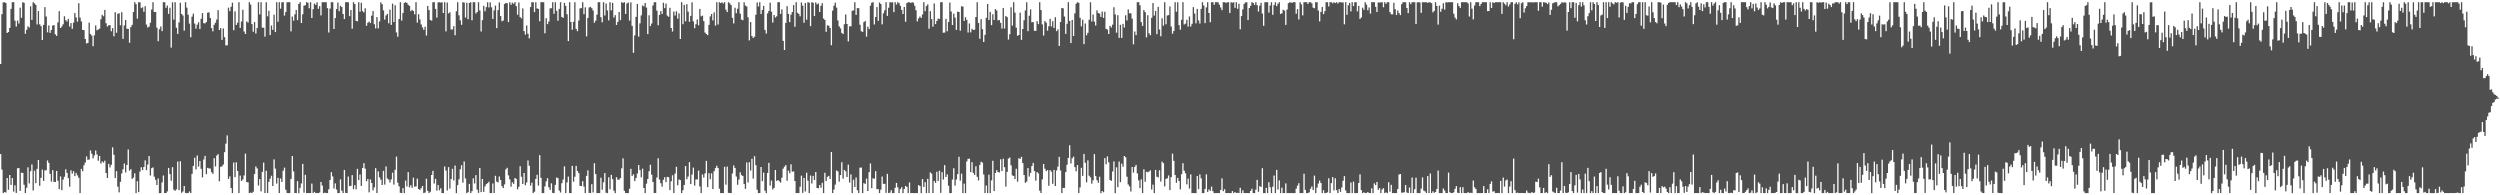 <svg xmlns="http://www.w3.org/2000/svg" width="1920" height="150"><path fill="#4f4f4f" d="M0 49.134h1v69.213H0zM1 10.925h1v119.272H1zM2 1.911h1v146.379H2zM3 1.71h1v145.788H3zM4 2.328h1v145.564H4zM5 25.36h1v111.367H5zM6 24.6h1v121.158H6zM7 21.449h1v112.971H7zM8 6.809h1v135.203H8zM9 1.707h1v135.067H9zM10 1.703h1v145.438H10zM11 15.852h1v126.482H11zM12 20.384h1v127.769H12zM13 15.759h1v113.497H13zM14 18.077h1v110.98H14zM15 5.914h1v140.684H15zM16 13.719h1v118.945H16zM17 1.712h1v131.101H17zM18 2.165h1v139.714H18zM19 25.957h1v122.337H19zM20 22.939h1v121.257H20zM21 20.238h1v108.281H21zM22 21.133h1v119.712H22zM23 4.843h1v126.665H23zM24 15.257h1v111.044H24zM25 1.744h1v144.582H25zM26 2.534h1v128.551H26zM27 3.751h1v136.956H27zM28 18.798h1v110.899H28zM29 8.494h1v114.401H29zM30 18.688h1v124.019H30zM31 20.146h1v116.475H31zM32 30.734h1v99.529H32zM33 19.135h1v119.76H33zM34 5.454h1v125.392H34zM35 12.717h1v117.988H35zM36 24.852h1v98.386H36zM37 19.51h1v105.562H37zM38 25.25h1v108.297H38zM39 23.042h1v116.452H39zM40 19.595h1v111.053H40zM41 19.338h1v120.353H41zM42 26.376h1v113.413H42zM43 27.564h1v103.733H43zM44 17.2h1v121.673H44zM45 8.533h1v136.736H45zM46 21.485h1v113.971H46zM47 20.327h1v125.713H47zM48 18.656h1v119.272H48zM49 12.488h1v123.234H49zM50 15.53h1v114.479H50zM51 16.562h1v116.253H51zM52 14.472h1v122.328H52zM53 20.354h1v122.996H53zM54 17.706h1v113.101H54zM55 22.16h1v111.103H55zM56 17.354h1v114.076H56zM57 10.018h1v125.271H57zM58 13.394h1v119.419H58zM59 16.647h1v118.071H59zM60 2.483h1v133.992H60zM61 13.474h1v134.825H61zM62 16.434h1v113.243H62zM63 22.989h1v108.467H63zM64 23.145h1v103.797H64zM65 29.954h1v94.887H65zM66 33.371h1v86.819H66zM67 32.954h1v89.835H67zM68 17.365h1v105.097H68zM69 26.175h1v89.391H69zM70 27.326h1v90.723H70zM71 35.474h1v86.132H71zM72 27.143h1v92.229H72zM73 19.528h1v96.074H73zM74 23.222h1v95.374H74zM75 22.611h1v100.833H75zM76 21.95h1v97.825H76zM77 14.786h1v110.812H77zM78 11.348h1v112.678H78zM79 12.492h1v112.378H79zM80 7.574h1v115.813H80zM81 17.853h1v115.015H81zM82 20.373h1v116.347H82zM83 19.391h1v106.459H83zM84 19.306h1v109.245H84zM85 23.991h1v102.57H85zM86 21.586h1v91.613H86zM87 27.855h1v91.032H87zM88 9.412h1v127.365H88zM89 25.147h1v106.276H89zM90 10.581h1v132.804H90zM91 10.167h1v137.59H91zM92 19.389h1v120.247H92zM93 9.368h1v123.863H93zM94 29.846h1v100.197H94zM95 19.492h1v106.084H95zM96 15.305h1v117.148H96zM97 22.073h1v104.603H97zM98 22.188h1v92.602H98zM99 32.813h1v98.252H99zM100 20.769h1v109.119H100zM101 19.1h1v118.299H101zM102 9.274h1v127.137H102zM103 1.703h1v131.407H103zM104 3.25h1v145.042H104zM105 14.294h1v124.843H105zM106 1.758h1v145.814H106zM107 1.815h1v129.993H107zM108 6.221h1v122.225H108zM109 5.562h1v125.058H109zM110 9.064h1v119.217H110zM111 4.747h1v118.446H111zM112 18.876h1v111.792H112zM113 21.169h1v105.177H113zM114 20.444h1v99.439H114zM115 17.48h1v117.317H115zM116 7.345h1v121.845H116zM117 1.71h1v126.843H117zM118 9.169h1v126.498H118zM119 9.208h1v128.883H119zM120 21.261h1v120.794H120zM121 31.622h1v105.416H121zM122 22.421h1v125.887H122zM123 20.309h1v127.982H123zM124 23.93h1v116.194H124zM125 1.71h1v133.071H125zM126 1.698h1v146.601H126zM127 5.985h1v142.31H127zM128 4.259h1v142.747H128zM129 10.634h1v118.345H129zM130 5.944h1v127.75H130zM131 36.571h1v102.243H131zM132 1.751h1v126.605H132zM133 15.044h1v130.632H133zM134 1.71h1v144.9H134zM135 21.291h1v124.111H135zM136 26.051h1v98.034H136zM137 17.182h1v128.805H137zM138 2.151h1v121.675H138zM139 10.709h1v137.304H139zM140 11.938h1v135.091H140zM141 23.515h1v119.323H141zM142 1.698h1v146.418H142zM143 5.855h1v142.449H143zM144 11.288h1v137.004H144zM145 18.116h1v128.936H145zM146 28.638h1v119.662H146zM147 12.776h1v120.76H147zM148 10.51h1v116.91H148zM149 18.05h1v103.142H149zM150 22.041h1v108.128H150zM151 18.965h1v100.483H151zM152 17.088h1v110.879H152zM153 22.323h1v101.369H153zM154 14.429h1v115.198H154zM155 10.087h1v126.178H155zM156 17.796h1v104.671H156zM157 17.963h1v101.726H157zM158 16.935h1v116.775H158zM159 9.709h1v119.226H159zM160 9.467h1v119.84H160zM161 13.767h1v115.729H161zM162 21.565h1v110.664H162zM163 24.074h1v109.455H163zM164 19.061h1v102.444H164zM165 17.402h1v110.455H165zM166 15.001h1v104.523H166zM167 7.766h1v110.592H167zM168 23.037h1v116.198H168zM169 21.652h1v106.519H169zM170 30.608h1v97.089H170zM171 21.854h1v104.532H171zM172 28.507h1v88.366H172zM173 34.868h1v75.468H173zM174 34.756h1v69.235H174zM175 5.871h1v131.556H175zM176 8.617h1v126.866H176zM177 5.228h1v139.224H177zM178 2.06h1v146.235H178zM179 23.215h1v101.609H179zM180 8.723h1v127.37H180zM181 19.153h1v105.514H181zM182 17.395h1v113.864H182zM183 1.71h1v146.578H183zM184 21.439h1v113.431H184zM185 16.514h1v122.509H185zM186 7.494h1v130.272H186zM187 24.174h1v110.545H187zM188 26.097h1v91.941H188zM189 16.434h1v123.459H189zM190 17.34h1v122.669H190zM191 1.698h1v146.594H191zM192 3.52h1v144.363H192zM193 18.471h1v129.826H193zM194 24.367h1v122.859H194zM195 16.924h1v116.78H195zM196 25.761h1v102.078H196zM197 21.57h1v107.759H197zM198 1.698h1v140.783H198zM199 11.121h1v126.404H199zM200 1.714h1v145.221H200zM201 21.194h1v110.822H201zM202 21.325h1v103.564H202zM203 28.093h1v120.2H203zM204 1.703h1v129.4H204zM205 12.54h1v135.699H205zM206 8.265h1v131.396H206zM207 26.955h1v110.277H207zM208 19.622h1v115.342H208zM209 22.932h1v119.909H209zM210 11.286h1v111.126H210zM211 24.635h1v104.9H211zM212 1.701h1v139.325H212zM213 16.711h1v119.876H213zM214 1.701h1v146.592H214zM215 6.656h1v130.384H215zM216 1.726h1v138.025H216zM217 1.71h1v129.437H217zM218 11.996h1v116.699H218zM219 9.146h1v136.592H219zM220 1.723h1v146.448H220zM221 1.707h1v146.594H221zM222 1.707h1v146.583H222zM223 24.108h1v113.319H223zM224 12.675h1v107.168H224zM225 15.878h1v115.736H225zM226 11h1v137.24H226zM227 7.661h1v140.623H227zM228 15.516h1v123.596H228zM229 3.042h1v145.26H229zM230 1.705h1v142.536H230zM231 17.661h1v123.259H231zM232 10.952h1v114.921H232zM233 4.367h1v143.587H233zM234 3.98h1v130.288H234zM235 1.703h1v146.592H235zM236 2.149h1v146.141H236zM237 6.358h1v141.875H237zM238 1.714h1v146.585H238zM239 13.836h1v127.18H239zM240 7.05h1v141.243H240zM241 2.744h1v144.587H241zM242 3.735h1v144.559H242zM243 1.717h1v146.578H243zM244 6.782h1v141.511H244zM245 4.733h1v143.124H245zM246 11.824h1v127.945H246zM247 1.696h1v140.787H247zM248 1.71h1v146.592H248zM249 1.701h1v146.253H249zM250 1.705h1v146.59H250zM251 6.253h1v142.042H251zM252 24.987h1v120.403H252zM253 6.61h1v131.632H253zM254 1.712h1v130.524H254zM255 1.705h1v133.82H255zM256 22.25h1v122.523H256zM257 13.87h1v126.976H257zM258 6.947h1v138.634H258zM259 2.014h1v146.283H259zM260 8.608h1v139.682H260zM261 4.456h1v133.275H261zM262 5.413h1v141.012H262zM263 10.762h1v137.53H263zM264 14.655h1v115.834H264zM265 1.701h1v146.473H265zM266 1.707h1v146.585H266zM267 1.797h1v133.763H267zM268 12.408h1v130.559H268zM269 7.665h1v135.047H269zM270 22.06h1v112.463H270zM271 1.703h1v143.589H271zM272 3.129h1v139.043H272zM273 16.035h1v129.352H273zM274 16.331h1v113.383H274zM275 1.712h1v136.654H275zM276 8.954h1v125.056H276zM277 2.14h1v140.652H277zM278 8.551h1v120.458H278zM279 9.508h1v115.809H279zM280 6.363h1v123.186H280zM281 19.796h1v119.4H281zM282 17.516h1v119.922H282zM283 16.582h1v131.163H283zM284 17.725h1v120.101H284zM285 12.053h1v128.485H285zM286 8.496h1v137.716H286zM287 18.571h1v125.377H287zM288 21.808h1v107.313H288zM289 13.099h1v135.196H289zM290 21.806h1v109.81H290zM291 16.47h1v119.725H291zM292 1.774h1v136.237H292zM293 3.255h1v138.814H293zM294 7.981h1v123.243H294zM295 15.04h1v126.755H295zM296 11.893h1v115.962H296zM297 10.643h1v126.395H297zM298 17.871h1v120.062H298zM299 7.441h1v132.724H299zM300 19.077h1v118.723H300zM301 2.79h1v129.837H301zM302 16.905h1v124.853H302zM303 4.015h1v126.379H303zM304 24.916h1v95.418H304zM305 28.189h1v112.124H305zM306 14.545h1v128.56H306zM307 1.71h1v146.377H307zM308 15.843h1v132.445H308zM309 10.034h1v134.438H309zM310 2.236h1v146.059H310zM311 1.707h1v136.99H311zM312 2.2h1v140.996H312zM313 3.614h1v128.588H313zM314 4.534h1v139.318H314zM315 8.562h1v133.678H315zM316 7.544h1v136.667H316zM317 8.434h1v128.022H317zM318 11.03h1v132.323H318zM319 1.703h1v141.426H319zM320 17.342h1v119.881H320zM321 10.899h1v134.237H321zM322 14.928h1v130.966H322zM323 18.807h1v125.702H323zM324 21.064h1v121.772H324zM325 22.934h1v125.363H325zM326 20.54h1v127.309H326zM327 27.287h1v109.991H327zM328 4.633h1v141.902H328zM329 7.789h1v140.508H329zM330 15.401h1v131.827H330zM331 15.834h1v118.567H331zM332 1.696h1v129.549H332zM333 1.703h1v139.256H333zM334 6.786h1v130.563H334zM335 13.506h1v132.866H335zM336 1.877h1v140.206H336zM337 1.707h1v144.445H337zM338 1.973h1v142.596H338zM339 1.753h1v146.542H339zM340 9.975h1v138.322H340zM341 1.701h1v126.136H341zM342 24.133h1v106.825H342zM343 1.95h1v144.31H343zM344 10.286h1v118.093H344zM345 9.437h1v135.422H345zM346 22.641h1v114.894H346zM347 22.627h1v107.002H347zM348 20.045h1v118.56H348zM349 27.102h1v100.044H349zM350 8.647h1v139.659H350zM351 1.698h1v140.481H351zM352 11.778h1v125.908H352zM353 15.587h1v114.459H353zM354 19.032h1v107.842H354zM355 1.703h1v138.579H355zM356 1.984h1v122.037H356zM357 13.454h1v123.596H357zM358 2.106h1v146.201H358zM359 14.735h1v132.893H359zM360 2.259h1v138.933H360zM361 1.707h1v146.583H361zM362 15.571h1v131.245H362zM363 1.712h1v135.237H363zM364 1.703h1v139.19H364zM365 10.38h1v124.102H365zM366 9.238h1v136.445H366zM367 1.707h1v146.406H367zM368 8.027h1v121H368zM369 24.14h1v123.418H369zM370 15.445h1v122.021H370zM371 4.479h1v142.889H371zM372 8.677h1v134.486H372zM373 5.434h1v136.004H373zM374 1.717h1v138.958H374zM375 5.713h1v133.861H375zM376 1.778h1v146.514H376zM377 5.598h1v142.694H377zM378 14.539h1v126.342H378zM379 7.972h1v140.286H379zM380 4.303h1v130.735H380zM381 21.606h1v117.881H381zM382 7.798h1v132.28H382zM383 1.849h1v133.719H383zM384 12.341h1v125.91H384zM385 16.349h1v126.608H385zM386 15.784h1v128.645H386zM387 3.049h1v138.595H387zM388 2.238h1v127.862H388zM389 2.449h1v126.441H389zM390 16.935h1v117.729H390zM391 1.756h1v135.965H391zM392 3.669h1v139.705H392zM393 2.051h1v137.961H393zM394 2.987h1v138.242H394zM395 1.703h1v135.019H395zM396 4.688h1v132.669H396zM397 11.24h1v134.166H397zM398 1.923h1v141.474H398zM399 13.145h1v114.504H399zM400 14.133h1v121.609H400zM401 6.484h1v134.818H401zM402 23.879h1v108.991H402zM403 26.596h1v115.626H403zM404 19.547h1v120.579H404zM405 25.896h1v97.331H405zM406 29.427h1v97.876H406zM407 5.434h1v137.111H407zM408 1.712h1v138.576H408zM409 1.758h1v146.539H409zM410 9.32h1v137.922H410zM411 1.714h1v135.706H411zM412 6.45h1v127.78H412zM413 6.812h1v135.731H413zM414 16.31h1v102.852H414zM415 1.705h1v134.907H415zM416 1.705h1v146.592H416zM417 1.707h1v146.583H417zM418 25.562h1v117.581H418zM419 13.966h1v125.363H419zM420 18.542h1v118.283H420zM421 16.537h1v127.302H421zM422 6.464h1v139.373H422zM423 6.322h1v134.484H423zM424 1.703h1v146.493H424zM425 10.526h1v137.764H425zM426 1.707h1v140.284H426zM427 8.315h1v128.02H427zM428 15.919h1v120.918H428zM429 6.802h1v139.531H429zM430 1.701h1v146.191H430zM431 13.026h1v127.679H431zM432 13.788h1v124.127H432zM433 2.195h1v125.543H433zM434 4.486h1v143.8H434zM435 10.979h1v129.1H435zM436 31.526h1v104.095H436zM437 1.707h1v146.583H437zM438 16.905h1v131.387H438zM439 22.822h1v104.55H439zM440 16.724h1v122.779H440zM441 1.707h1v134.024H441zM442 22.243h1v105.129H442zM443 23.955h1v107.395H443zM444 15.779h1v117.196H444zM445 6.454h1v136.317H445zM446 6.271h1v136.645H446zM447 1.712h1v137.459H447zM448 10.89h1v132.429H448zM449 5.695h1v142.602H449zM450 27.979h1v107.103H450zM451 13.776h1v117.072H451zM452 5.733h1v142.371H452zM453 5.248h1v143.047H453zM454 6.29h1v135.15H454zM455 8.061h1v139.751H455zM456 17.464h1v107.899H456zM457 15.875h1v117.828H457zM458 11.259h1v137.036H458zM459 1.696h1v146.59H459zM460 1.707h1v146.585H460zM461 13.195h1v123.307H461zM462 17.111h1v128.593H462zM463 1.703h1v138.34H463zM464 11.865h1v121.041H464zM465 2.65h1v145.365H465zM466 8.034h1v140.268H466zM467 15.667h1v120.529H467zM468 1.707h1v143.625H468zM469 7.928h1v126.379H469zM470 2.151h1v135.431H470zM471 13.47h1v133.019H471zM472 11.609h1v136.693H472zM473 19.164h1v116.912H473zM474 16.853h1v121.195H474zM475 9.217h1v128.693H475zM476 15.463h1v121.33H476zM477 1.712h1v127.571H477zM478 2.259h1v119.331H478zM479 1.714h1v144.811H479zM480 10.693h1v137.512H480zM481 2.68h1v145.608H481zM482 1.962h1v146.342H482zM483 15.809h1v129.13H483zM484 1.772h1v127.873H484zM485 19.881h1v115.255H485zM486 40.576h1v93.248H486zM487 27.173h1v111.911H487zM488 12.957h1v123.786H488zM489 3.085h1v130.187H489zM490 28.15h1v98.634H490zM491 17.99h1v112.653H491zM492 11.819h1v124.397H492zM493 4.209h1v125.308H493zM494 4.912h1v139.407H494zM495 2.328h1v145.967H495zM496 5.855h1v135.212H496zM497 26.212h1v111.257H497zM498 11.746h1v119.723H498zM499 20.045h1v106.491H499zM500 18.056h1v116.104H500zM501 4.218h1v135.576H501zM502 1.726h1v146.503H502zM503 1.714h1v146.505H503zM504 8.196h1v128.086H504zM505 19.425h1v102.115H505zM506 11.536h1v126.361H506zM507 8.533h1v132.188H507zM508 10.716h1v132.662H508zM509 2.076h1v136.017H509zM510 6.246h1v129.853H510zM511 2.751h1v137.132H511zM512 11.989h1v123.868H512zM513 12.838h1v123.227H513zM514 5.978h1v140.046H514zM515 21.51h1v117.72H515zM516 24.2h1v110.428H516zM517 8.924h1v139.364H517zM518 11.954h1v121.385H518zM519 8.654h1v119.455H519zM520 14.301h1v128.057H520zM521 10.293h1v127.542H521zM522 29.938h1v108.419H522zM523 1.703h1v146.516H523zM524 18.562h1v127.51H524zM525 3.692h1v138.324H525zM526 16.372h1v111.186H526zM527 3.25h1v134.394H527zM528 8.954h1v126.644H528zM529 16.718h1v107.803H529zM530 12.222h1v129.119H530zM531 1.767h1v132.312H531zM532 16.411h1v112.312H532zM533 21.677h1v120.888H533zM534 18.585h1v119.318H534zM535 14.964h1v122.838H535zM536 19.448h1v111.554H536zM537 6.857h1v136.331H537zM538 12.563h1v135.725H538zM539 12.053h1v121.891H539zM540 16.228h1v120.126H540zM541 24.982h1v108.201H541zM542 26.125h1v97.407H542zM543 27.04h1v116.665H543zM544 19.107h1v113.898H544zM545 12.577h1v125.035H545zM546 10.744h1v122.383H546zM547 15.667h1v129.568H547zM548 9.542h1v121.913H548zM549 19.727h1v109.414H549zM550 1.712h1v125.552H550zM551 18.839h1v110.247H551zM552 1.703h1v143.191H552zM553 2.376h1v145.914H553zM554 1.712h1v146.587H554zM555 2.692h1v145.599H555zM556 1.703h1v126.386H556zM557 7.43h1v134.39H557zM558 9.281h1v118.665H558zM559 1.705h1v146.404H559zM560 2.577h1v145.718H560zM561 3.957h1v144.335H561zM562 13.651h1v119.579H562zM563 18.038h1v109.016H563zM564 5.917h1v123.122H564zM565 10.149h1v125.411H565zM566 6.697h1v135.225H566zM567 1.703h1v136.184H567zM568 10.432h1v121.945H568zM569 15.044h1v119.451H569zM570 15.53h1v119.602H570zM571 1.765h1v139.542H571zM572 4.319h1v140.726H572zM573 5.04h1v119.72H573zM574 13.289h1v126.86H574zM575 31.034h1v93.52H575zM576 16.885h1v114.097H576zM577 27.715h1v94.234H577zM578 29.139h1v108.034H578zM579 28.182h1v91.776H579zM580 11.307h1v115.534H580zM581 1.918h1v143.786H581zM582 4.946h1v143.344H582zM583 1.705h1v146.592H583zM584 10.815h1v117.452H584zM585 7.606h1v131.504H585zM586 4.52h1v128.027H586zM587 22.92h1v123.521H587zM588 25.747h1v122.557H588zM589 10.355h1v122.435H589zM590 8.421h1v116.685H590zM591 2.06h1v140.492H591zM592 8.974h1v129.718H592zM593 17.297h1v128.231H593zM594 11.515h1v132.776H594zM595 13.408h1v117.13H595zM596 12.536h1v126.42H596zM597 1.714h1v136.505H597zM598 1.712h1v137.523H598zM599 10.712h1v129.524H599zM600 7.221h1v129.281H600zM601 31.361h1v98.199H601zM602 38.4h1v89.634H602zM603 17.562h1v109.222H603zM604 4.717h1v134.102H604zM605 10.709h1v120.387H605zM606 17.004h1v115.992H606zM607 11.25h1v114.964H607zM608 9.21h1v122.689H608zM609 3.909h1v127.695H609zM610 20.524h1v118.487H610zM611 1.707h1v146.578H611zM612 9.78h1v138.519H612zM613 10.712h1v137.579H613zM614 12.531h1v130.87H614zM615 1.907h1v133H615zM616 4.344h1v143.772H616zM617 17.45h1v119.206H617zM618 2.3h1v144.731H618zM619 15.095h1v117.585H619zM620 1.703h1v137.052H620zM621 2.101h1v146.184H621zM622 20.08h1v114.731H622zM623 1.71h1v139.254H623zM624 2.131h1v132.934H624zM625 12.36h1v125.871H625zM626 1.9h1v130.222H626zM627 3.371h1v141.03H627zM628 2.637h1v141.957H628zM629 9.151h1v132.973H629zM630 4.498h1v139.661H630zM631 2.438h1v137.944H631zM632 14.214h1v134.086H632zM633 15.301h1v117.414H633zM634 24.399h1v114.589H634zM635 19.478h1v116.354H635zM636 19.787h1v115.26H636zM637 21.542h1v115.915H637zM638 34.76h1v81.998H638zM639 8.16h1v140.137H639zM640 4.415h1v141.126H640zM641 2.055h1v139.714H641zM642 5.834h1v125.067H642zM643 15.742h1v115.873H643zM644 20.247h1v119.265H644zM645 21.801h1v112.625H645zM646 25.22h1v99.419H646zM647 26.159h1v111.028H647zM648 18.656h1v111.831H648zM649 11.105h1v120.499H649zM650 18.45h1v117.491H650zM651 31.805h1v94.585H651zM652 20.206h1v120.012H652zM653 20.21h1v113.749H653zM654 8.29h1v140.005H654zM655 7.963h1v130.089H655zM656 1.705h1v141.941H656zM657 11.494h1v124.818H657zM658 6.21h1v139.883H658zM659 6.287h1v142.005H659zM660 18.997h1v109.789H660zM661 23.985h1v104.672H661zM662 24.518h1v123.775H662zM663 17.001h1v123.626H663zM664 16.095h1v125.191H664zM665 28.1h1v109.08H665zM666 20.416h1v126.263H666zM667 22.261h1v109.973H667zM668 4.353h1v121.188H668zM669 2.113h1v142.431H669zM670 1.71h1v135.234H670zM671 18.805h1v118.46H671zM672 13.076h1v118.336H672zM673 5.431h1v139.815H673zM674 15.985h1v129.323H674zM675 1.943h1v146.352H675zM676 3.065h1v142.573H676zM677 18.736h1v116.83H677zM678 10.217h1v130.987H678zM679 7.901h1v133.271H679zM680 1.71h1v146.418H680zM681 12.172h1v121.341H681zM682 5.93h1v142.362H682zM683 1.703h1v146.196H683zM684 1.909h1v144.189H684zM685 1.71h1v146.585H685zM686 9.334h1v138.966H686zM687 1.707h1v142.511H687zM688 3.5h1v136.99H688zM689 1.701h1v142.183H689zM690 2.417h1v145.88H690zM691 4.44h1v140.746H691zM692 7.594h1v136.166H692zM693 10.773h1v137.524H693zM694 5.349h1v139.762H694zM695 16.695h1v126.1H695zM696 2.426h1v141.154H696zM697 1.701h1v146.599H697zM698 1.728h1v138.4H698zM699 2.293h1v145.999H699zM700 1.698h1v146.594H700zM701 2.103h1v146.194H701zM702 4.415h1v143.887H702zM703 7.876h1v140.419H703zM704 16.431h1v131.863H704zM705 14.152h1v127.979H705zM706 12.675h1v130.16H706zM707 13.797h1v134.507H707zM708 11.131h1v126.413H708zM709 1.705h1v141.918H709zM710 8.56h1v131.371H710zM711 4.722h1v143.58H711zM712 3.39h1v133.982H712zM713 22.044h1v126.189H713zM714 8.526h1v123.873H714zM715 14.651h1v118.73H715zM716 20.494h1v127.803H716zM717 2.644h1v136.301H717zM718 18.505h1v121.969H718zM719 16.086h1v115.793H719zM720 14.239h1v124.756H720zM721 14.589h1v116.539H721zM722 1.71h1v146.4H722zM723 1.701h1v130.515H723zM724 25.147h1v112.74H724zM725 25.017h1v101.811H725zM726 14.486h1v121.46H726zM727 24.007h1v109.92H727zM728 16.972h1v125.651H728zM729 1.959h1v146.338H729zM730 8.844h1v139.448H730zM731 19.228h1v118.689H731zM732 10.476h1v118.677H732zM733 13.525h1v128.995H733zM734 22.957h1v114.907H734zM735 8.938h1v124.8H735zM736 9.219h1v111.192H736zM737 23.575h1v115.109H737zM738 4.843h1v128.524H738zM739 5.022h1v143.273H739zM740 16.1h1v124.96H740zM741 13.216h1v135.079H741zM742 15.228h1v108.771H742zM743 25.005h1v96.983H743zM744 18.04h1v103.838H744zM745 24.857h1v107.324H745zM746 22.115h1v102.435H746zM747 23.064h1v109.739H747zM748 22.808h1v111.536H748zM749 13.039h1v114.653H749zM750 1.71h1v134.088H750zM751 17.681h1v120.916H751zM752 29.789h1v96.855H752zM753 14.662h1v109.547H753zM754 22.355h1v102.52H754zM755 32.261h1v101.751H755zM756 26.788h1v121.509H756zM757 13.651h1v128.863H757zM758 3.085h1v145.203H758zM759 15.36h1v118.791H759zM760 9.107h1v139.197H760zM761 19.304h1v119.231H761zM762 10.934h1v112.488H762zM763 15.379h1v131.341H763zM764 6.96h1v125.914H764zM765 8.112h1v122.618H765zM766 15.605h1v116.562H766zM767 15.408h1v117.029H767zM768 17.491h1v104.9H768zM769 21.945h1v109.451H769zM770 6.084h1v115.818H770zM771 21.918h1v106.466H771zM772 12.241h1v131.085H772zM773 13.168h1v118.883H773zM774 30.361h1v91.447H774zM775 26.296h1v94.697H775zM776 5.605h1v121.362H776zM777 19.643h1v115.077H777zM778 1.714h1v133.429H778zM779 9.689h1v127.812H779zM780 21.27h1v108.331H780zM781 27.502h1v112.005H781zM782 26.905h1v94.644H782zM783 9.741h1v112.257H783zM784 30.627h1v89.863H784zM785 22.27h1v102.959H785zM786 15.566h1v118.846H786zM787 8.034h1v132.344H787zM788 1.719h1v137.766H788zM789 23.955h1v105.097H789zM790 12.067h1v123.506H790zM791 7.237h1v125.543H791zM792 17.15h1v110.378H792zM793 16.875h1v108.27H793zM794 23.595h1v107.766H794zM795 23.781h1v114.978H795zM796 16.216h1v115.926H796zM797 18.514h1v114.681H797zM798 1.701h1v144.715H798zM799 7.743h1v140.456H799zM800 18.739h1v119.016H800zM801 27.306h1v98.668H801zM802 16.171h1v113.413H802zM803 17.42h1v114.042H803zM804 23.545h1v107.075H804zM805 20.192h1v122.47H805zM806 14.431h1v116.219H806zM807 20.313h1v111.506H807zM808 16.264h1v124.873H808zM809 21.439h1v109.094H809zM810 13.197h1v129.645H810zM811 23.92h1v106.974H811zM812 22.538h1v105.427H812zM813 35.273h1v85.221H813zM814 16.885h1v114.051H814zM815 6.104h1v142.188H815zM816 6.374h1v137.961H816zM817 12.712h1v131.557H817zM818 25.985h1v106.23H818zM819 18.292h1v108.224H819zM820 1.714h1v119.535H820zM821 16.003h1v95.582H821zM822 33.087h1v92.429H822zM823 15.246h1v106.319H823zM824 27.718h1v92.547H824zM825 10.295h1v118.075H825zM826 2.854h1v128.704H826zM827 1.712h1v125.021H827zM828 2.179h1v146.118H828zM829 13.68h1v130.22H829zM830 20.203h1v108.647H830zM831 15.131h1v119.954H831zM832 33.918h1v84.301H832zM833 18.027h1v106.99H833zM834 27.1h1v112.937H834zM835 25.168h1v98.013H835zM836 15.177h1v119.796H836zM837 1.717h1v134.516H837zM838 16.47h1v124.582H838zM839 11.16h1v127.336H839zM840 16.585h1v101.808H840zM841 19.617h1v115.587H841zM842 7.924h1v130.465H842zM843 9.991h1v130.414H843zM844 10.517h1v125.216H844zM845 13.007h1v135.294H845zM846 8.933h1v137.743H846zM847 13.783h1v133.887H847zM848 9.023h1v112.419H848zM849 22.19h1v103.971H849zM850 22.723h1v97.388H850zM851 26.129h1v98.485H851zM852 19.881h1v118.32H852zM853 21.069h1v117.828H853zM854 18.949h1v112.758H854zM855 5.605h1v118.343H855zM856 11.066h1v137.235H856zM857 25.092h1v103.406H857zM858 11.68h1v132.099H858zM859 29.079h1v94.981H859zM860 19.032h1v120.904H860zM861 29.198h1v96.473H861zM862 18.306h1v109.741H862zM863 21.13h1v98.656H863zM864 11.735h1v109.066H864zM865 15.704h1v119.966H865zM866 7.203h1v134.475H866zM867 10.174h1v133.056H867zM868 10.258h1v136.837H868zM869 14.291h1v113.953H869zM870 34.051h1v98.49H870zM871 24.216h1v103.96H871zM872 27.001h1v99.65H872zM873 1.703h1v131.455H873zM874 1.707h1v136.837H874zM875 4.04h1v140.439H875zM876 16.974h1v120.769H876zM877 19.926h1v128.368H877zM878 7.729h1v122.314H878zM879 9.313h1v130.282H879zM880 28.674h1v103.276H880zM881 11.68h1v120.634H881zM882 25.603h1v106.093H882zM883 27.086h1v103.745H883zM884 13.687h1v131.872H884zM885 2.346h1v139.48H885zM886 11.977h1v136.313H886zM887 8.437h1v122.071H887zM888 26.196h1v109.545H888zM889 5.207h1v131.05H889zM890 22.632h1v108.151H890zM891 27.871h1v111.557H891zM892 14.069h1v110.068H892zM893 19.698h1v105.608H893zM894 1.703h1v141.467H894zM895 18.661h1v118.782H895zM896 11.893h1v124.992H896zM897 11.607h1v123.138H897zM898 4.98h1v141.007H898zM899 20.393h1v115.713H899zM900 25.9h1v92.113H900zM901 23.769h1v99.785H901zM902 1.703h1v132.68H902zM903 9.02h1v131.366H903zM904 1.707h1v134.87H904zM905 19.281h1v119.735H905zM906 22.829h1v122.61H906zM907 15.2h1v118.581H907zM908 1.71h1v123.634H908zM909 18.777h1v112.353H909zM910 18.105h1v115.008H910zM911 15.17h1v126.407H911zM912 20.43h1v116.761H912zM913 12.634h1v132.158H913zM914 20.389h1v113.529H914zM915 18.269h1v130.03H915zM916 5.486h1v142.802H916zM917 10.398h1v137.892H917zM918 17.91h1v130.392H918zM919 6.786h1v128.443H919zM920 15.681h1v129.572H920zM921 18.077h1v115.871H921zM922 6.823h1v130.128H922zM923 1.703h1v146.594H923zM924 4.262h1v144.028H924zM925 17.764h1v127.315H925zM926 5.663h1v128.249H926zM927 1.707h1v145.685H927zM928 9.993h1v135.464H928zM929 17.125h1v129.481H929zM930 1.705h1v141.611H930zM931 1.714h1v145.106H931zM932 3.662h1v144.64H932zM933 1.707h1v146.546H933zM934 1.714h1v146.58H934zM935 1.728h1v146.551H935zM936 3.6h1v144.681H936zM937 5.74h1v140.153H937zM938 7.791h1v129.213H938zM939 1.707h1v145.134H939zM940 1.71h1v143.619H940zM941 2.161h1v146.13H941zM942 1.845h1v146.45H942zM943 1.71h1v146.574H943zM944 10.05h1v138.245H944zM945 1.705h1v146.585H945zM946 2.108h1v144.614H946zM947 1.71h1v146.58H947zM948 6.026h1v141.483H948zM949 1.705h1v146.5H949zM950 6.782h1v141.3H950zM951 2.877h1v145.42H951zM952 22.478h1v121.772H952zM953 12.364h1v135.926H953zM954 7.224h1v138.943H954zM955 2.994h1v145.299H955zM956 1.838h1v146.452H956zM957 1.703h1v146.596H957zM958 15.424h1v132.875H958zM959 6.166h1v142.131H959zM960 4.456h1v142.181H960zM961 1.707h1v143.257H961zM962 2.25h1v146.047H962zM963 3.726h1v144.575H963zM964 1.705h1v143.907H964zM965 3.937h1v134.209H965zM966 8.865h1v138.46H966zM967 4.427h1v138.583H967zM968 2.174h1v141.394H968zM969 10.398h1v118.755H969zM970 19.798h1v128.49H970zM971 1.707h1v146.594H971zM972 1.705h1v142.618H972zM973 1.707h1v146.587H973zM974 9.673h1v130.33H974zM975 4.264h1v139.558H975zM976 1.707h1v146.592H976zM977 11.343h1v132.074H977zM978 3.923h1v130.876H978zM979 1.705h1v146.583H979zM980 4.722h1v125.795H980zM981 2.838h1v142.749H981zM982 1.71h1v136.857H982zM983 10.703h1v137.583H983zM984 10.167h1v133.983H984zM985 7.491h1v140.806H985zM986 8.125h1v140.169H986zM987 19.144h1v121.724H987zM988 7.329h1v140.961H988zM989 2.438h1v145.846H989zM990 1.705h1v146.594H990zM991 2.06h1v146.237H991zM992 2.048h1v146.214H992zM993 1.707h1v146.587H993zM994 1.703h1v146.599H994zM995 10.558h1v134.333H995zM996 6.995h1v135.656H996zM997 14.973h1v125.727H997zM998 1.705h1v146.59H998zM999 3.376h1v144.914H999zM1000 11.833h1v136.466H1000zM1001 1.705h1v131.71H1001zM1002 1.705h1v144.104H1002zM1003 1.703h1v146.594H1003zM1004 3.028h1v145.269H1004zM1005 1.705h1v146.054H1005zM1006 1.703h1v143.248H1006zM1007 2.55h1v140.668H1007zM1008 5.882h1v140.085H1008zM1009 6.347h1v128.51H1009zM1010 1.703h1v146.592H1010zM1011 1.701h1v142.387H1011zM1012 8.068h1v132.9H1012zM1013 16.452h1v122.2H1013zM1014 9.119h1v131.467H1014zM1015 5.324h1v142.973H1015zM1016 10.863h1v135.235H1016zM1017 8.585h1v139.703H1017zM1018 1.726h1v146.555H1018zM1019 1.71h1v145.983H1019zM1020 4.942h1v131.966H1020zM1021 1.703h1v146.592H1021zM1022 1.717h1v138.91H1022zM1023 2.582h1v133.47H1023zM1024 1.707h1v144.559H1024zM1025 2.38h1v134.534H1025zM1026 1.705h1v144.321H1026zM1027 2.719h1v145.567H1027zM1028 1.703h1v143.429H1028zM1029 1.707h1v145.603H1029zM1030 1.852h1v142.133H1030zM1031 1.952h1v136.898H1031zM1032 18.695h1v116.581H1032zM1033 1.707h1v144.582H1033zM1034 11.35h1v136.94H1034zM1035 4.056h1v144.248H1035zM1036 2.2h1v146.1H1036zM1037 8.752h1v131.36H1037zM1038 1.712h1v146.58H1038zM1039 4.635h1v134.85H1039zM1040 1.707h1v146.585H1040zM1041 1.703h1v146.603H1041zM1042 8.711h1v139.586H1042zM1043 4.486h1v136.07H1043zM1044 14.539h1v119.355H1044zM1045 13.358h1v132.687H1045zM1046 5.869h1v142.431H1046zM1047 7.521h1v140.19H1047zM1048 1.712h1v146.587H1048zM1049 3.539h1v144.752H1049zM1050 7.908h1v139.551H1050zM1051 5.756h1v142.532H1051zM1052 10.453h1v137.844H1052zM1053 1.71h1v142.923H1053zM1054 1.71h1v146.59H1054zM1055 1.71h1v139.13H1055zM1056 5.23h1v136.94H1056zM1057 9.233h1v130.52H1057zM1058 1.87h1v143.935H1058zM1059 1.875h1v142.625H1059zM1060 1.84h1v146.457H1060zM1061 1.696h1v143.838H1061zM1062 5.592h1v138.904H1062zM1063 1.705h1v146.585H1063zM1064 2.905h1v144.832H1064zM1065 1.703h1v146.608H1065zM1066 1.701h1v138.251H1066zM1067 9.343h1v137.869H1067zM1068 10.975h1v130.948H1068zM1069 10.986h1v137.311H1069zM1070 2.163h1v146.13H1070zM1071 7.077h1v141.211H1071zM1072 11.458h1v136.839H1072zM1073 8.031h1v137.187H1073zM1074 10.064h1v123.925H1074zM1075 11.641h1v122.014H1075zM1076 3.22h1v144.726H1076zM1077 1.719h1v146.198H1077zM1078 1.71h1v145.875H1078zM1079 1.701h1v140.428H1079zM1080 6.127h1v141.735H1080zM1081 10.098h1v138.192H1081zM1082 1.712h1v142.339H1082zM1083 3.193h1v145.088H1083zM1084 1.705h1v134.715H1084zM1085 1.705h1v146.592H1085zM1086 1.71h1v143.596H1086zM1087 18.507h1v117.936H1087zM1088 1.781h1v146.516H1088zM1089 1.71h1v146.571H1089zM1090 1.893h1v146.409H1090zM1091 9.858h1v135.063H1091zM1092 1.701h1v134.591H1092zM1093 1.703h1v144.681H1093zM1094 1.721h1v145.28H1094zM1095 1.707h1v146.587H1095zM1096 2.19h1v133.026H1096zM1097 1.71h1v146.578H1097zM1098 1.868h1v131.352H1098zM1099 2.472h1v145.827H1099zM1100 9.519h1v137.448H1100zM1101 8.405h1v139.687H1101zM1102 1.712h1v145.743H1102zM1103 4.619h1v140.469H1103zM1104 18.908h1v112.062H1104zM1105 4.324h1v143.969H1105zM1106 9.025h1v139.265H1106zM1107 6.727h1v141.573H1107zM1108 2.467h1v142.293H1108zM1109 7.359h1v138.897H1109zM1110 1.703h1v146.594H1110zM1111 1.868h1v146.416H1111zM1112 1.714h1v130.851H1112zM1113 1.701h1v145.942H1113zM1114 1.701h1v146.594H1114zM1115 1.712h1v146.578H1115zM1116 10.497h1v137.141H1116zM1117 13.543h1v131.447H1117zM1118 14.969h1v127.942H1118zM1119 2.435h1v145.573H1119zM1120 4.653h1v143.642H1120zM1121 6.063h1v137.723H1121zM1122 1.703h1v146.59H1122zM1123 1.712h1v142.046H1123zM1124 1.71h1v146.583H1124zM1125 1.705h1v146.585H1125zM1126 1.703h1v146.592H1126zM1127 2.57h1v145.01H1127zM1128 12.687h1v135.528H1128zM1129 1.705h1v146.315H1129zM1130 6.695h1v141.598H1130zM1131 14.898h1v123.758H1131zM1132 4.241h1v139.629H1132zM1133 1.703h1v143.52H1133zM1134 1.703h1v146.599H1134zM1135 1.705h1v146.585H1135zM1136 4.692h1v143.61H1136zM1137 3.04h1v145.255H1137zM1138 1.712h1v146.576H1138zM1139 1.705h1v141.195H1139zM1140 1.712h1v146.587H1140zM1141 1.703h1v146.592H1141zM1142 8.553h1v136.784H1142zM1143 8.439h1v139.84H1143zM1144 1.723h1v139.526H1144zM1145 6.155h1v133.12H1145zM1146 1.703h1v145.45H1146zM1147 2.291h1v144.603H1147zM1148 1.712h1v146.585H1148zM1149 1.71h1v146.578H1149zM1150 1.707h1v146.471H1150zM1151 1.712h1v146.58H1151zM1152 1.71h1v137.217H1152zM1153 10.643h1v137.659H1153zM1154 1.703h1v134.687H1154zM1155 2.827h1v140.465H1155zM1156 4.044h1v134.536H1156zM1157 1.71h1v136.196H1157zM1158 5.017h1v143.28H1158zM1159 3.39h1v139.872H1159zM1160 1.712h1v137.455H1160zM1161 1.71h1v146.585H1161zM1162 30.16h1v91.671H1162zM1163 2.973h1v143.024H1163zM1164 1.714h1v146.587H1164zM1165 3.314h1v144.598H1165zM1166 1.758h1v146.544H1166zM1167 13.992h1v134.299H1167zM1168 2.527h1v145.628H1168zM1169 1.703h1v146.59H1169zM1170 9.602h1v138.691H1170zM1171 6.372h1v141.847H1171zM1172 4.587h1v141.742H1172zM1173 1.707h1v146.283H1173zM1174 1.749h1v146.548H1174zM1175 1.797h1v146.507H1175zM1176 1.707h1v145.809H1176zM1177 1.957h1v146.342H1177zM1178 1.703h1v146.175H1178zM1179 1.719h1v137.828H1179zM1180 1.707h1v138.102H1180zM1181 8.24h1v128.986H1181zM1182 1.71h1v142.17H1182zM1183 1.703h1v146.594H1183zM1184 5.113h1v143.182H1184zM1185 1.701h1v142.612H1185zM1186 1.918h1v146.377H1186zM1187 2.197h1v145.377H1187zM1188 3.177h1v145.125H1188zM1189 1.875h1v124.209H1189zM1190 11.396h1v124.413H1190zM1191 7.455h1v127.1H1191zM1192 2.554h1v144.555H1192zM1193 2.039h1v145.777H1193zM1194 1.701h1v146.519H1194zM1195 1.703h1v142.511H1195zM1196 4.877h1v143.417H1196zM1197 4.001h1v144.289H1197zM1198 2.948h1v143.374H1198zM1199 1.717h1v122.84H1199zM1200 2.028h1v146.237H1200zM1201 1.735h1v141.131H1201zM1202 1.996h1v146.004H1202zM1203 23.49h1v124.795H1203zM1204 9.217h1v138.503H1204zM1205 1.717h1v139.645H1205zM1206 6.299h1v125.862H1206zM1207 1.703h1v145.111H1207zM1208 1.705h1v146.585H1208zM1209 13.616h1v128.76H1209zM1210 2.19h1v132.09H1210zM1211 16.376h1v131.598H1211zM1212 4.01h1v129.574H1212zM1213 1.712h1v136.09H1213zM1214 5.09h1v143.204H1214zM1215 1.712h1v143.864H1215zM1216 4.06h1v144.218H1216zM1217 15.539h1v117.78H1217zM1218 18.855h1v129.433H1218zM1219 12.44h1v116.484H1219zM1220 10.082h1v129.059H1220zM1221 1.705h1v146.592H1221zM1222 7.924h1v138.927H1222zM1223 1.701h1v146.583H1223zM1224 3.092h1v132.515H1224zM1225 16.138h1v132.161H1225zM1226 1.705h1v141.229H1226zM1227 3.886h1v144.413H1227zM1228 20.73h1v112.154H1228zM1229 11.865h1v120.272H1229zM1230 11.206h1v136.331H1230zM1231 1.712h1v146.583H1231zM1232 21.4h1v126.81H1232zM1233 1.707h1v127.94H1233zM1234 13.861h1v127.954H1234zM1235 1.71h1v143.79H1235zM1236 5.18h1v130.957H1236zM1237 1.703h1v140.261H1237zM1238 2.591h1v145.702H1238zM1239 3.369h1v144.93H1239zM1240 1.705h1v146.59H1240zM1241 2.119h1v146.178H1241zM1242 1.698h1v133.664H1242zM1243 13.392h1v133.111H1243zM1244 1.962h1v146.336H1244zM1245 1.703h1v146.583H1245zM1246 1.799h1v141.376H1246zM1247 15.264h1v133.038H1247zM1248 4.438h1v143.204H1248zM1249 9.956h1v122.998H1249zM1250 5.269h1v130.162H1250zM1251 2.479h1v145.809H1251zM1252 2.598h1v145.697H1252zM1253 1.71h1v146.583H1253zM1254 1.696h1v143.422H1254zM1255 13.914h1v124.997H1255zM1256 10.709h1v137.592H1256zM1257 3.25h1v145.047H1257zM1258 1.714h1v146.564H1258zM1259 1.71h1v141.678H1259zM1260 19.702h1v122.106H1260zM1261 1.707h1v145.738H1261zM1262 22.14h1v126.157H1262zM1263 1.712h1v138.253H1263zM1264 11.723h1v128.798H1264zM1265 12.057h1v130.245H1265zM1266 4.962h1v126.445H1266zM1267 17.155h1v130.691H1267zM1268 1.714h1v131.201H1268zM1269 9.444h1v126.372H1269zM1270 13.886h1v121.291H1270zM1271 16.967h1v116.255H1271zM1272 17.889h1v130.408H1272zM1273 1.703h1v146.521H1273zM1274 1.707h1v142.584H1274zM1275 2.065h1v146.235H1275zM1276 13.992h1v128.938H1276zM1277 3.552h1v140.334H1277zM1278 18.068h1v125.294H1278zM1279 20.048h1v124.779H1279zM1280 3.696h1v143.758H1280zM1281 2.236h1v146.04H1281zM1282 1.714h1v142.055H1282zM1283 1.705h1v146.583H1283zM1284 1.71h1v139.334H1284zM1285 1.71h1v130.545H1285zM1286 1.696h1v146.596H1286zM1287 3.898h1v139.107H1287zM1288 1.712h1v146.585H1288zM1289 5.523h1v142.772H1289zM1290 3.383h1v134.438H1290zM1291 5.063h1v134.207H1291zM1292 7.066h1v136.315H1292zM1293 12.662h1v135.416H1293zM1294 1.712h1v141.172H1294zM1295 2.575h1v144.862H1295zM1296 6.487h1v136.857H1296zM1297 3.98h1v137.491H1297zM1298 1.714h1v130.364H1298zM1299 5.253h1v136.532H1299zM1300 18.542h1v100.149H1300zM1301 11.742h1v136.553H1301zM1302 2.669h1v145.628H1302zM1303 1.701h1v146.585H1303zM1304 5.111h1v143.172H1304zM1305 7.7h1v135.981H1305zM1306 2.575h1v145.727H1306zM1307 8.54h1v139.05H1307zM1308 3.278h1v144.699H1308zM1309 5.713h1v142.575H1309zM1310 1.701h1v146.59H1310zM1311 1.714h1v146.583H1311zM1312 5.285h1v143.008H1312zM1313 10.556h1v134.491H1313zM1314 1.703h1v132.659H1314zM1315 4.367h1v143.291H1315zM1316 2.765h1v145.534H1316zM1317 1.714h1v145.656H1317zM1318 18.961h1v121.177H1318zM1319 7.958h1v130.467H1319zM1320 4.008h1v144.285H1320zM1321 9.851h1v135.898H1321zM1322 15.434h1v132.864H1322zM1323 2.188h1v146.109H1323zM1324 1.71h1v143.143H1324zM1325 1.71h1v145.326H1325zM1326 15.079h1v124.095H1326zM1327 11.046h1v137.247H1327zM1328 6.347h1v141.948H1328zM1329 1.698h1v146.345H1329zM1330 13.893h1v134.395H1330zM1331 4.026h1v142.062H1331zM1332 6.525h1v139.707H1332zM1333 19.881h1v112.96H1333zM1334 19.466h1v112.932H1334zM1335 13.316h1v134.065H1335zM1336 17.608h1v117.045H1336zM1337 1.707h1v136.628H1337zM1338 1.707h1v146.583H1338zM1339 1.703h1v146.592H1339zM1340 1.71h1v145.603H1340zM1341 5.507h1v140.517H1341zM1342 7.217h1v137.402H1342zM1343 4.639h1v143.653H1343zM1344 1.712h1v146.294H1344zM1345 6.464h1v139.741H1345zM1346 3.037h1v145.262H1346zM1347 8.711h1v125.395H1347zM1348 2.666h1v145.628H1348zM1349 5.791h1v141.92H1349zM1350 7.624h1v132.339H1350zM1351 6.468h1v134.566H1351zM1352 1.712h1v146.58H1352zM1353 11.343h1v132.543H1353zM1354 11.835h1v136.462H1354zM1355 1.698h1v146.592H1355zM1356 3.623h1v141.009H1356zM1357 6.438h1v141.852H1357zM1358 5.276h1v140.556H1358zM1359 1.877h1v141.559H1359zM1360 5.688h1v142.609H1360zM1361 6.214h1v142.081H1361zM1362 2.559h1v145.74H1362zM1363 4.131h1v143.887H1363zM1364 15.166h1v132.303H1364zM1365 18.942h1v120.524H1365zM1366 3.786h1v129.553H1366zM1367 1.705h1v146.594H1367zM1368 2.254h1v146.001H1368zM1369 1.71h1v139.728H1369zM1370 1.71h1v146.587H1370zM1371 15.031h1v133.262H1371zM1372 1.707h1v139.107H1372zM1373 1.71h1v146.583H1373zM1374 1.701h1v146.596H1374zM1375 1.705h1v146.574H1375zM1376 4.017h1v139.625H1376zM1377 2.554h1v143.548H1377zM1378 11.565h1v122.742H1378zM1379 1.71h1v146.583H1379zM1380 20.741h1v127.563H1380zM1381 1.714h1v136.37H1381zM1382 5.96h1v132.648H1382zM1383 8.874h1v139.416H1383zM1384 1.703h1v146.592H1384zM1385 6.832h1v140.586H1385zM1386 8.096h1v128.288H1386zM1387 7.006h1v135.967H1387zM1388 7.505h1v116.557H1388zM1389 14.582h1v132.765H1389zM1390 1.703h1v146.033H1390zM1391 1.701h1v143.097H1391zM1392 15.585h1v112.525H1392zM1393 11.833h1v136.452H1393zM1394 24.305h1v110.6H1394zM1395 1.712h1v143.145H1395zM1396 2.133h1v142.135H1396zM1397 1.71h1v144.534H1397zM1398 2.039h1v137.686H1398zM1399 1.705h1v146.592H1399zM1400 1.707h1v146.585H1400zM1401 6.908h1v138.977H1401zM1402 1.923h1v146.372H1402zM1403 6.66h1v140.671H1403zM1404 2.888h1v145.404H1404zM1405 3.825h1v144.47H1405zM1406 5.424h1v142.866H1406zM1407 2.607h1v145.676H1407zM1408 2.671h1v138.654H1408zM1409 1.703h1v146.592H1409zM1410 1.712h1v145.994H1410zM1411 1.71h1v123.776H1411zM1412 2.692h1v145.603H1412zM1413 1.714h1v146.576H1413zM1414 9.444h1v138.805H1414zM1415 30.606h1v106.361H1415zM1416 10.341h1v136.816H1416zM1417 1.707h1v143.983H1417zM1418 3.122h1v145.177H1418zM1419 1.705h1v146.592H1419zM1420 1.719h1v146.58H1420zM1421 17.427h1v120.728H1421zM1422 8.414h1v136.12H1422zM1423 1.712h1v146.558H1423zM1424 14.836h1v132.188H1424zM1425 16.299h1v129.293H1425zM1426 14.68h1v110.551H1426zM1427 22.737h1v117.872H1427zM1428 15.033h1v113.12H1428zM1429 10.366h1v130.021H1429zM1430 11.616h1v122.694H1430zM1431 13.465h1v104.159H1431zM1432 30.025h1v97.105H1432zM1433 30.267h1v100.95H1433zM1434 16.944h1v108.37H1434zM1435 13.479h1v124.743H1435zM1436 10.089h1v121.996H1436zM1437 18.858h1v129.444H1437zM1438 10.952h1v124.294H1438zM1439 20.4h1v103.653H1439zM1440 23.907h1v116.114H1440zM1441 17.958h1v108.08H1441zM1442 15.63h1v118.164H1442zM1443 11.971h1v127.407H1443zM1444 28.553h1v115.777H1444zM1445 18.654h1v103.992H1445zM1446 18.913h1v122.351H1446zM1447 18.636h1v125.926H1447zM1448 23.918h1v113.321H1448zM1449 16.496h1v116.352H1449zM1450 15.134h1v110.499H1450zM1451 1.707h1v122.268H1451zM1452 20.991h1v102.092H1452zM1453 19.48h1v95.745H1453zM1454 1.703h1v122.744H1454zM1455 1.705h1v144.96H1455zM1456 1.707h1v140.268H1456zM1457 1.714h1v146.583H1457zM1458 12.836h1v132.74H1458zM1459 20.94h1v114.088H1459zM1460 36.298h1v86.098H1460zM1461 35.021h1v82.966H1461zM1462 1.71h1v129.512H1462zM1463 9.059h1v131.767H1463zM1464 10.808h1v126.619H1464zM1465 32.011h1v98.499H1465zM1466 24.218h1v101.669H1466zM1467 29.752h1v105.184H1467zM1468 36.873h1v85.546H1468zM1469 20.071h1v119.499H1469zM1470 2.959h1v145.228H1470zM1471 6.69h1v141.605H1471zM1472 12.76h1v127.114H1472zM1473 19.739h1v117.327H1473zM1474 19.627h1v109.384H1474zM1475 20.872h1v99.803H1475zM1476 9.151h1v119.629H1476zM1477 1.705h1v135.674H1477zM1478 8.212h1v139.986H1478zM1479 9.126h1v116.257H1479zM1480 19.698h1v108.927H1480zM1481 21.295h1v116.494H1481zM1482 24.282h1v113.452H1482zM1483 35.751h1v75.303H1483zM1484 16.729h1v121.552H1484zM1485 13.282h1v132.708H1485zM1486 30.551h1v94.935H1486zM1487 20.528h1v121.859H1487zM1488 16.306h1v102.108H1488zM1489 35.145h1v98.403H1489zM1490 21.137h1v98.251H1490zM1491 24.623h1v104.447H1491zM1492 29.439h1v103.472H1492zM1493 4.147h1v141.698H1493zM1494 13.376h1v134.381H1494zM1495 22.792h1v107.533H1495zM1496 4.823h1v115.495H1496zM1497 41.183h1v68.176H1497zM1498 14.653h1v118.856H1498zM1499 15.111h1v127.698H1499zM1500 1.707h1v146.585H1500zM1501 25.026h1v109.389H1501zM1502 19.572h1v123.754H1502zM1503 21.966h1v110.755H1503zM1504 22.211h1v120.815H1504zM1505 28.409h1v108.993H1505zM1506 8.649h1v134.34H1506zM1507 8.427h1v136.684H1507zM1508 23.824h1v93.458H1508zM1509 21.181h1v112.174H1509zM1510 23.799h1v119.909H1510zM1511 30.547h1v99.412H1511zM1512 32.304h1v85.985H1512zM1513 7.684h1v121.609H1513zM1514 4.289h1v134.868H1514zM1515 15.042h1v122.206H1515zM1516 23.385h1v106.832H1516zM1517 9.753h1v116.589H1517zM1518 18.132h1v118.92H1518zM1519 22.586h1v96.198H1519zM1520 28.521h1v110.669H1520zM1521 13.28h1v133.804H1521zM1522 16.457h1v131.701H1522zM1523 11.895h1v136.404H1523zM1524 12.975h1v115.193H1524zM1525 13.161h1v129.293H1525zM1526 16.967h1v109.869H1526zM1527 5.939h1v133.694H1527zM1528 16.917h1v124.747H1528zM1529 3.333h1v135.31H1529zM1530 17.896h1v130.396H1530zM1531 21.998h1v119.334H1531zM1532 23.545h1v108.233H1532zM1533 12.792h1v119.613H1533zM1534 1.71h1v146.285H1534zM1535 11.066h1v137.231H1535zM1536 22.588h1v125.706H1536zM1537 19.759h1v128.526H1537zM1538 1.712h1v127.885H1538zM1539 1.758h1v137.033H1539zM1540 12.655h1v111.968H1540zM1541 19.203h1v105.788H1541zM1542 8.677h1v124.468H1542zM1543 5.138h1v122.806H1543zM1544 23.211h1v103.156H1544zM1545 34.95h1v93.472H1545zM1546 28.301h1v95.214H1546zM1547 21.826h1v95.901H1547zM1548 34.497h1v83.111H1548zM1549 33.881h1v83.156H1549zM1550 25.575h1v89.73H1550zM1551 15.582h1v103.66H1551zM1552 31.73h1v96.876H1552zM1553 23.36h1v103.52H1553zM1554 30.391h1v111.813H1554zM1555 16.047h1v109.297H1555zM1556 21.451h1v110.623H1556zM1557 21.057h1v90.258H1557zM1558 28.908h1v83.861H1558zM1559 27.111h1v85.058H1559zM1560 12.968h1v118.313H1560zM1561 20.885h1v117.698H1561zM1562 21.146h1v103.188H1562zM1563 21.776h1v113.037H1563zM1564 17.695h1v110.133H1564zM1565 30.526h1v100.236H1565zM1566 27.48h1v105.132H1566zM1567 32.039h1v81.115H1567zM1568 26.031h1v82.664H1568zM1569 7.741h1v109.194H1569zM1570 22.392h1v98.029H1570zM1571 21.206h1v117.807H1571zM1572 1.71h1v134.555H1572zM1573 11.682h1v129.201H1573zM1574 6.255h1v132.914H1574zM1575 17.905h1v125.107H1575zM1576 36.66h1v86.118H1576zM1577 32.03h1v81.872H1577zM1578 29.368h1v97.871H1578zM1579 27.892h1v99.414H1579zM1580 29.272h1v89.352H1580zM1581 35.463h1v78.794H1581zM1582 28.077h1v100.14H1582zM1583 20.86h1v102.66H1583zM1584 19.363h1v110.142H1584zM1585 31.1h1v92.554H1585zM1586 30.402h1v81.856H1586zM1587 28.397h1v96.555H1587zM1588 30.531h1v83.747H1588zM1589 21.579h1v98.322H1589zM1590 24.2h1v96.182H1590zM1591 13.667h1v113.2H1591zM1592 18.686h1v113.241H1592zM1593 16.978h1v127.885H1593zM1594 21.481h1v112.509H1594zM1595 18.409h1v123.482H1595zM1596 26.743h1v100.547H1596zM1597 34.785h1v81.849H1597zM1598 39.104h1v74.55H1598zM1599 28.734h1v92.811H1599zM1600 11.973h1v135.02H1600zM1601 4.509h1v143.793H1601zM1602 3.971h1v144.324H1602zM1603 1.707h1v146.583H1603zM1604 11.364h1v132.918H1604zM1605 29.61h1v80.693H1605zM1606 34.646h1v81.698H1606zM1607 37.225h1v77.063H1607zM1608 22.831h1v91.375H1608zM1609 34.969h1v85.248H1609zM1610 35.229h1v95.963H1610zM1611 18.169h1v99.986H1611zM1612 6.759h1v125.624H1612zM1613 17.663h1v129.275H1613zM1614 14.996h1v117.695H1614zM1615 11.346h1v117.052H1615zM1616 1.71h1v144.749H1616zM1617 17.471h1v112.717H1617zM1618 15.134h1v122.939H1618zM1619 17.006h1v113.335H1619zM1620 23.543h1v94.667H1620zM1621 27.285h1v97.601H1621zM1622 19.7h1v108.4H1622zM1623 11.078h1v137.212H1623zM1624 19.377h1v108.441H1624zM1625 35.667h1v82.625H1625zM1626 33.156h1v85.944H1626zM1627 43.188h1v63.802H1627zM1628 42.915h1v72.392H1628zM1629 21.158h1v108.485H1629zM1630 10.378h1v124.253H1630zM1631 9.386h1v119.849H1631zM1632 11.913h1v116.448H1632zM1633 26.523h1v89.979H1633zM1634 23.698h1v100.22H1634zM1635 23.112h1v101.849H1635zM1636 29.253h1v102.664H1636zM1637 1.707h1v146.237H1637zM1638 18.674h1v129.62H1638zM1639 23.735h1v113.58H1639zM1640 17.558h1v119.016H1640zM1641 4.079h1v144.221H1641zM1642 20.691h1v100.471H1642zM1643 10.787h1v128.791H1643zM1644 11.03h1v129.588H1644zM1645 18.441h1v125.143H1645zM1646 9.375h1v125.853H1646zM1647 24.907h1v112.832H1647zM1648 24.447h1v120.341H1648zM1649 30.169h1v107.714H1649zM1650 19.157h1v103.749H1650zM1651 1.856h1v130.625H1651zM1652 1.712h1v146.576H1652zM1653 12.836h1v135.464H1653zM1654 12.6h1v135.699H1654zM1655 24.873h1v107.302H1655zM1656 19.29h1v118.487H1656zM1657 19.405h1v109.094H1657zM1658 36.864h1v87.691H1658zM1659 30.837h1v96.494H1659zM1660 25.159h1v93.797H1660zM1661 32.394h1v86.432H1661zM1662 8.871h1v115.791H1662zM1663 28.631h1v93.493H1663zM1664 39.008h1v83.326H1664zM1665 19.286h1v103.95H1665zM1666 28.88h1v90.094H1666zM1667 25.529h1v91.417H1667zM1668 35.534h1v81.293H1668zM1669 19.858h1v99.693H1669zM1670 20.927h1v118.068H1670zM1671 26.919h1v101.094H1671zM1672 22.826h1v110.531H1672zM1673 26.495h1v111.428H1673zM1674 28.661h1v98.055H1674zM1675 24.529h1v98.785H1675zM1676 29.972h1v98.885H1676zM1677 15.855h1v112.204H1677zM1678 21.632h1v107.919H1678zM1679 23.687h1v97.395H1679zM1680 15.484h1v111.627H1680zM1681 21.414h1v112.369H1681zM1682 22.366h1v109.073H1682zM1683 10.373h1v119.023H1683zM1684 26.914h1v97.974H1684zM1685 22.089h1v98.185H1685zM1686 34.808h1v84.475H1686zM1687 20.153h1v118.162H1687zM1688 23.023h1v106.365H1688zM1689 1.701h1v126.216H1689zM1690 17.905h1v123.278H1690zM1691 6.624h1v119.679H1691zM1692 21.872h1v112.79H1692zM1693 28.748h1v95.294H1693zM1694 13.396h1v105.685H1694zM1695 30.247h1v92.95H1695zM1696 18.295h1v119.442H1696zM1697 28.784h1v92.438H1697zM1698 19.1h1v129.201H1698zM1699 6.285h1v140.343H1699zM1700 16.644h1v120.046H1700zM1701 28.04h1v99.879H1701zM1702 29.826h1v91.623H1702zM1703 7.201h1v141.096H1703zM1704 18.688h1v126.503H1704zM1705 22.879h1v125.402H1705zM1706 24.891h1v116.05H1706zM1707 16.665h1v98.482H1707zM1708 12.321h1v121.577H1708zM1709 13.023h1v113.545H1709zM1710 12.751h1v124.974H1710zM1711 21.975h1v121.403H1711zM1712 3.916h1v144.376H1712zM1713 13.454h1v125.065H1713zM1714 9.998h1v104.273H1714zM1715 32.384h1v98.895H1715zM1716 13.694h1v113.774H1716zM1717 1.707h1v133.186H1717zM1718 14.101h1v106.608H1718zM1719 21.826h1v104.811H1719zM1720 35.243h1v90.682H1720zM1721 32.847h1v87.448H1721zM1722 26.644h1v99.446H1722zM1723 27.262h1v102.003H1723zM1724 24.925h1v96.448H1724zM1725 16.312h1v107.867H1725zM1726 15.09h1v114.747H1726zM1727 17.885h1v111.442H1727zM1728 1.737h1v144.056H1728zM1729 9.08h1v123.877H1729zM1730 22.071h1v105.441H1730zM1731 19.292h1v107.262H1731zM1732 4.66h1v143.639H1732zM1733 19.418h1v116.782H1733zM1734 18.105h1v121.028H1734zM1735 31.025h1v100.014H1735zM1736 32.007h1v85.381H1736zM1737 22.865h1v94.701H1737zM1738 9.402h1v123.358H1738zM1739 15.962h1v127.574H1739zM1740 15.772h1v118.874H1740zM1741 4.843h1v133.474H1741zM1742 20.002h1v102.454H1742zM1743 35.632h1v91.902H1743zM1744 38.66h1v88.229H1744zM1745 30.265h1v86.864H1745zM1746 13.939h1v118.876H1746zM1747 8.89h1v137.322H1747zM1748 1.707h1v128.995H1748zM1749 31.245h1v104.061H1749zM1750 30.92h1v93.552H1750zM1751 21.602h1v122.117H1751zM1752 15.108h1v127.581H1752zM1753 32.705h1v96.938H1753zM1754 25.829h1v93.834H1754zM1755 8.327h1v138.679H1755zM1756 16.708h1v125.285H1756zM1757 29.102h1v99.538H1757zM1758 7.677h1v120.002H1758zM1759 5.358h1v137.002H1759zM1760 7.423h1v140.879H1760zM1761 11.902h1v125.159H1761zM1762 13.014h1v111.325H1762zM1763 16.296h1v107.104H1763zM1764 25.69h1v97.583H1764zM1765 32.547h1v102.854H1765zM1766 25.93h1v118.835H1766zM1767 25.832h1v101.362H1767zM1768 16.992h1v121.351H1768zM1769 25.365h1v122.932H1769zM1770 25.932h1v101.769H1770zM1771 26.562h1v96.768H1771zM1772 37.482h1v87.018H1772zM1773 19.178h1v93.202H1773zM1774 34.987h1v79.675H1774zM1775 23.055h1v98.318H1775zM1776 8.92h1v139.382H1776zM1777 1.703h1v137.828H1777zM1778 12.469h1v128.267H1778zM1779 4.642h1v143.317H1779zM1780 19.034h1v116.491H1780zM1781 28.329h1v107.505H1781zM1782 28.363h1v106.292H1782zM1783 19.968h1v123.71H1783zM1784 21.245h1v108.508H1784zM1785 1.71h1v134.509H1785zM1786 10.696h1v128.178H1786zM1787 2.229h1v126.99H1787zM1788 3.797h1v134.193H1788zM1789 5.148h1v143.14H1789zM1790 7.104h1v134.91H1790zM1791 16.782h1v112.039H1791zM1792 20.46h1v109.792H1792zM1793 25.301h1v114.324H1793zM1794 22.717h1v101.382H1794zM1795 9.396h1v128.011H1795zM1796 1.71h1v137.91H1796zM1797 16.541h1v130.68H1797zM1798 4.198h1v138.119H1798zM1799 9.418h1v124.042H1799zM1800 4.232h1v124.763H1800zM1801 22.575h1v112.545H1801zM1802 10.094h1v118.116H1802zM1803 1.714h1v124.053H1803zM1804 1.71h1v120.741H1804zM1805 8.096h1v140.197H1805zM1806 1.913h1v146.384H1806zM1807 8.107h1v140.192H1807zM1808 1.712h1v145.134H1808zM1809 17.107h1v131.19H1809zM1810 14.298h1v121.044H1810zM1811 23.044h1v114.425H1811zM1812 23.332h1v114.967H1812zM1813 19.208h1v105.079H1813zM1814 20.526h1v106.633H1814zM1815 11.9h1v132.527H1815zM1816 1.712h1v140.785H1816zM1817 13.092h1v127.995H1817zM1818 4.019h1v137.031H1818zM1819 1.751h1v132.229H1819zM1820 17.166h1v129.497H1820zM1821 1.703h1v145.55H1821zM1822 14.779h1v118.064H1822zM1823 15.193h1v113.188H1823zM1824 21.854h1v109.05H1824zM1825 24.241h1v105.036H1825zM1826 17.796h1v123.134H1826zM1827 20.826h1v127.473H1827zM1828 15.811h1v120.46H1828zM1829 5.239h1v143.056H1829zM1830 1.71h1v130.048H1830zM1831 18.251h1v116.317H1831zM1832 20.155h1v121.337H1832zM1833 15.074h1v126.017H1833zM1834 8.05h1v140.243H1834zM1835 1.712h1v146.583H1835zM1836 3.55h1v142.943H1836zM1837 24.788h1v120.822H1837zM1838 25.33h1v105.068H1838zM1839 16.985h1v114.516H1839zM1840 17.761h1v130.54H1840zM1841 15.894h1v132.399H1841zM1842 2.884h1v145.409H1842zM1843 8.372h1v139.92H1843zM1844 6.004h1v133.747H1844zM1845 9.673h1v133.891H1845zM1846 1.71h1v145.182H1846zM1847 2.808h1v145.493H1847zM1848 20.473h1v127.817H1848zM1849 1.71h1v141.048H1849zM1850 8.97h1v126.276H1850zM1851 18.686h1v119.302H1851zM1852 22.561h1v113.617H1852zM1853 1.717h1v130.931H1853zM1854 11.311h1v128.787H1854zM1855 12.939h1v132.513H1855zM1856 8.091h1v140.199H1856zM1857 1.707h1v146.585H1857zM1858 21.453h1v122.353H1858zM1859 1.717h1v142.937H1859zM1860 1.707h1v126.786H1860zM1861 9.773h1v138.126H1861zM1862 1.707h1v145.665H1862zM1863 1.703h1v146.59H1863zM1864 1.71h1v146.59H1864zM1865 1.753h1v143.179H1865zM1866 5.216h1v143.083H1866zM1867 4.708h1v143.596H1867zM1868 1.703h1v146.599H1868zM1869 12.6h1v135.693H1869zM1870 1.703h1v143.518H1870zM1871 1.703h1v146.594H1871zM1872 1.804h1v146.34H1872zM1873 1.701h1v141.723H1873zM1874 2.392h1v145.39H1874zM1875 1.703h1v144.511H1875zM1876 2.451h1v144.875H1876zM1877 1.712h1v146.576H1877zM1878 1.703h1v146.587H1878zM1879 1.707h1v146.587H1879zM1880 2.589h1v145.713H1880zM1881 1.707h1v146.587H1881zM1882 5.399h1v142.847H1882zM1883 1.723h1v146.562H1883zM1884 1.701h1v146.587H1884zM1885 1.707h1v146.59H1885zM1886 1.712h1v146.406H1886zM1887 1.707h1v146.182H1887zM1888 2.742h1v145.553H1888zM1889 7.427h1v140.87H1889zM1890 1.71h1v142.06H1890zM1891 10.451h1v137.839H1891zM1892 15.626h1v127.643H1892zM1893 20.915h1v110.698H1893zM1894 8.986h1v109.025H1894zM1895 34.898h1v92.12H1895zM1896 35.216h1v78.858H1896zM1897 42.822h1v67.283H1897zM1898 35.552h1v77.963H1898zM1899 42.35h1v63.9H1899zM1900 45.71h1v59.563H1900zM1901 43.158h1v65.914H1901zM1902 47.445h1v57.64H1902zM1903 46.992h1v55.035H1903zM1904 44.17h1v57.29H1904zM1905 53.979h1v47.047H1905zM1906 52.224h1v41.499H1906zM1907 60.036h1v41.353H1907zM1908 60.001h1v44.415H1908zM1909 58.401h1v33.74H1909zM1910 56.944h1v32.479H1910zM1911 58.445h1v28.125H1911zM1912 69.017h1v17.132H1912zM1913 68.607h1v12.918H1913zM1914 70.878h1v8.135H1914zM1915 72.368h1v5.988H1915zM1916 72.977h1v3.488H1916zM1917 73.686h1v2.113H1917zM1918 74.883h1v1H1918zM1919 150h1v1H1919z"/></svg>